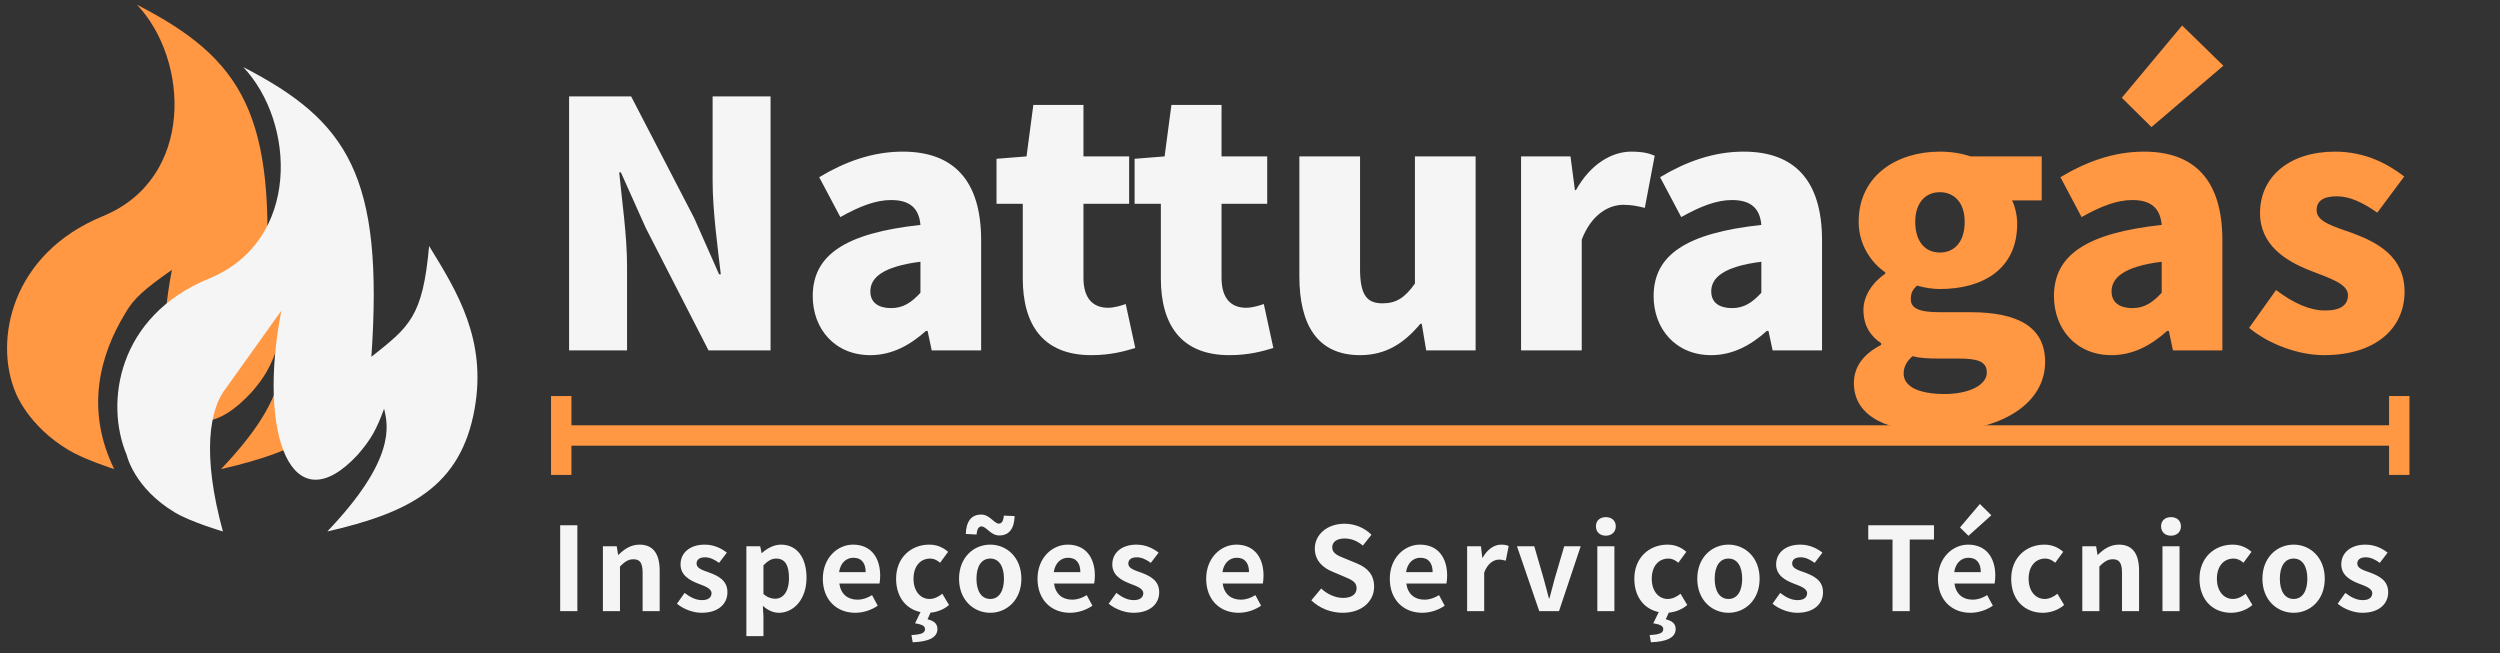 <svg width="264" height="69" viewBox="0 0 264 69" fill="none" xmlns="http://www.w3.org/2000/svg">
<rect x="0" y="0" width="264" height="69" fill="#333333" stroke="none"/>
<path d="M10.863 22.827C20.559 18.849 19.992 6.34 14.469 0.5C25.519 6.197 29.316 11.992 27.999 31.094C32.199 29.651 33.425 26.903 34.093 19.393L34.168 19.515C37.064 24.218 40.193 29.303 38.901 36.579C37.438 44.819 32 47.549 23.341 49.538C30.591 41.94 29.774 38.356 29.34 36.579C28.559 38.709 27.985 39.804 26.536 41.454C19.61 48.908 15.595 41.663 18.154 28.499C15.306 30.492 14.098 31.524 13.229 33.081C10.463 37.616 9.029 43.333 12.062 49.538C12.062 49.538 8.947 48.543 7.278 47.549C2.924 44.956 1.645 41.454 1.645 41.454C-0.67 35.969 1.166 26.805 10.863 22.827Z" fill="#FF9743"/>
<path d="M22.082 29.413C31.779 25.435 31.212 12.927 25.689 7.086C36.739 12.784 40.535 18.578 39.218 37.68C43.223 34.497 44.645 33.489 45.313 25.979L45.388 26.101C48.283 30.805 51.413 35.889 50.121 43.165C48.658 51.405 43.22 54.135 34.561 56.125C41.811 48.527 40.994 44.943 40.559 43.165C39.779 45.295 39.204 46.39 37.756 48.041C30.83 55.494 27.151 45.969 29.711 32.805L23.925 40.908C22.082 43.165 21.315 48.004 23.54 56.125C23.54 56.125 20.167 55.129 18.497 54.135C14.144 51.543 13.378 48.041 13.378 48.041C11.062 42.556 12.386 33.391 22.082 29.413Z" fill="#F5F5F5"/>
<path d="M60.096 37V10.18H66.648L73.308 23.032L75.936 28.972H76.116C75.792 26.128 75.252 22.276 75.252 19.072V10.18H81.372V37H74.82L68.196 24.076L65.568 18.208H65.388C65.676 21.196 66.216 24.868 66.216 28.108V37H60.096ZM91.908 37.504C88.128 37.504 85.824 34.696 85.824 31.276C85.824 26.956 89.208 24.616 97.2 23.752C97.056 22.096 96.192 21.124 94.104 21.124C92.484 21.124 90.792 21.772 88.74 22.924L86.508 18.712C89.208 17.092 92.124 16.012 95.328 16.012C100.62 16.012 103.608 18.964 103.608 25.372V37H98.388L97.956 34.948H97.776C96.084 36.46 94.176 37.504 91.908 37.504ZM94.104 32.536C95.4 32.536 96.264 31.924 97.2 30.916V27.64C93.204 28.144 91.908 29.332 91.908 30.772C91.908 31.96 92.772 32.536 94.104 32.536ZM115.241 37.504C110.093 37.504 108.005 34.228 108.005 29.404V21.52H105.233V16.768L108.401 16.516L109.121 11.08H114.413V16.516H119.237V21.52H114.413V29.332C114.413 31.6 115.493 32.5 117.005 32.5C117.653 32.5 118.373 32.284 118.877 32.104L119.885 36.748C118.805 37.072 117.329 37.504 115.241 37.504ZM129.822 37.504C124.674 37.504 122.586 34.228 122.586 29.404V21.52H119.814V16.768L122.982 16.516L123.702 11.08H128.994V16.516H133.818V21.52H128.994V29.332C128.994 31.6 130.074 32.5 131.586 32.5C132.234 32.5 132.954 32.284 133.458 32.104L134.466 36.748C133.386 37.072 131.91 37.504 129.822 37.504ZM143.621 37.504C139.121 37.504 137.213 34.3 137.213 29.188V16.516H143.621V28.396C143.621 31.204 144.377 32.032 145.997 32.032C147.437 32.032 148.337 31.456 149.417 29.944V16.516H155.825V37H150.605L150.137 34.192H149.993C148.301 36.208 146.393 37.504 143.621 37.504ZM160.624 37V16.516H165.844L166.312 20.08H166.42C167.932 17.344 170.2 16.012 172.252 16.012C173.476 16.012 174.16 16.192 174.736 16.444L173.692 21.952C172.936 21.772 172.324 21.628 171.424 21.628C169.912 21.628 168.076 22.6 167.032 25.3V37H160.624ZM180.706 37.504C176.926 37.504 174.622 34.696 174.622 31.276C174.622 26.956 178.006 24.616 185.998 23.752C185.854 22.096 184.99 21.124 182.902 21.124C181.282 21.124 179.59 21.772 177.538 22.924L175.306 18.712C178.006 17.092 180.922 16.012 184.126 16.012C189.418 16.012 192.406 18.964 192.406 25.372V37H187.186L186.754 34.948H186.574C184.882 36.46 182.974 37.504 180.706 37.504ZM182.902 32.536C184.198 32.536 185.062 31.924 185.998 30.916V27.64C182.002 28.144 180.706 29.332 180.706 30.772C180.706 31.96 181.57 32.536 182.902 32.536Z" fill="#F5F5F5"/>
<path d="M204.338 45.604C199.622 45.604 195.77 44.128 195.77 40.456C195.77 38.764 196.742 37.396 198.65 36.424V36.244C197.57 35.524 196.778 34.444 196.778 32.716C196.778 31.276 197.714 29.836 199.082 28.9V28.756C197.606 27.748 196.274 25.84 196.274 23.428C196.274 18.46 200.414 16.012 204.842 16.012C206.03 16.012 207.146 16.192 208.082 16.516H215.606V21.16H212.474C212.762 21.736 213.014 22.672 213.014 23.644C213.014 28.432 209.378 30.52 204.842 30.52C204.158 30.52 203.33 30.412 202.43 30.16C201.998 30.592 201.782 30.88 201.782 31.6C201.782 32.536 202.61 32.968 204.806 32.968H208.046C213.086 32.968 215.966 34.516 215.966 38.224C215.966 42.544 211.466 45.604 204.338 45.604ZM204.842 26.668C206.354 26.668 207.47 25.588 207.47 23.428C207.47 21.376 206.354 20.296 204.842 20.296C203.366 20.296 202.25 21.376 202.25 23.428C202.25 25.588 203.366 26.668 204.842 26.668ZM205.346 41.608C207.974 41.608 209.81 40.636 209.81 39.34C209.81 38.116 208.73 37.864 206.822 37.864H204.878C203.402 37.864 202.61 37.792 201.962 37.612C201.314 38.188 201.026 38.764 201.026 39.448C201.026 40.888 202.754 41.608 205.346 41.608ZM222.982 37.504C219.202 37.504 216.898 34.696 216.898 31.276C216.898 26.956 220.282 24.616 228.274 23.752C228.13 22.096 227.266 21.124 225.178 21.124C223.558 21.124 221.866 21.772 219.814 22.924L217.582 18.712C220.282 17.092 223.198 16.012 226.402 16.012C231.694 16.012 234.682 18.964 234.682 25.372V37H229.462L229.03 34.948H228.85C227.158 36.46 225.25 37.504 222.982 37.504ZM225.178 32.536C226.474 32.536 227.338 31.924 228.274 30.916V27.64C224.278 28.144 222.982 29.332 222.982 30.772C222.982 31.96 223.846 32.536 225.178 32.536ZM227.194 13.42L224.062 10.324L230.434 2.692L234.79 6.94L227.194 13.42ZM245.39 37.504C242.726 37.504 239.594 36.352 237.506 34.624L240.35 30.628C242.222 32.032 243.914 32.788 245.534 32.788C247.226 32.788 247.946 32.176 247.946 31.168C247.946 29.944 245.966 29.368 243.878 28.54C241.43 27.568 238.658 25.912 238.658 22.492C238.658 18.64 241.79 16.012 246.578 16.012C249.782 16.012 252.158 17.308 253.886 18.64L251.042 22.456C249.566 21.412 248.126 20.728 246.794 20.728C245.318 20.728 244.634 21.232 244.634 22.204C244.634 23.428 246.398 23.896 248.522 24.652C251.078 25.624 253.922 27.1 253.922 30.808C253.922 34.588 250.97 37.504 245.39 37.504Z" fill="#FF9743"/>
<path d="M59.155 64.538V55.466H60.969V64.538H59.155ZM63.667 64.538V57.685H65.126L65.274 58.592H65.31C65.899 58.004 66.61 57.513 67.542 57.513C69.013 57.513 69.662 58.543 69.662 60.259V64.538H67.86V60.492C67.86 59.413 67.554 59.058 66.892 59.058C66.328 59.058 65.972 59.328 65.47 59.818V64.538H63.667ZM74.096 64.71C73.177 64.71 72.159 64.317 71.485 63.754L72.294 62.613C72.919 63.091 73.495 63.373 74.133 63.373C74.819 63.373 75.138 63.067 75.138 62.638C75.138 62.135 74.415 61.89 73.704 61.62C72.833 61.277 71.865 60.762 71.865 59.597C71.865 58.384 72.846 57.513 74.415 57.513C75.408 57.513 76.192 57.918 76.756 58.359L75.935 59.438C75.457 59.095 74.966 58.85 74.464 58.85C73.838 58.85 73.556 59.119 73.556 59.524C73.556 60.014 74.182 60.21 74.917 60.468C75.825 60.811 76.818 61.277 76.818 62.54C76.818 63.754 75.874 64.71 74.096 64.71ZM78.817 67.174V57.685H80.276L80.423 58.396H80.46C81.024 57.893 81.735 57.513 82.471 57.513C84.163 57.513 85.168 58.886 85.168 61.007C85.168 63.361 83.758 64.71 82.25 64.71C81.662 64.71 81.073 64.452 80.558 63.974L80.62 65.09V67.174H78.817ZM81.858 63.226C82.679 63.226 83.317 62.515 83.317 61.032C83.317 59.708 82.912 58.984 81.956 58.984C81.502 58.984 81.085 59.217 80.62 59.696V62.724C81.049 63.104 81.49 63.226 81.858 63.226ZM90.312 64.71C88.387 64.71 86.891 63.386 86.891 61.118C86.891 58.886 88.46 57.513 90.079 57.513C91.979 57.513 92.947 58.886 92.947 60.787C92.947 61.13 92.911 61.449 92.874 61.62H88.632C88.791 62.748 89.527 63.324 90.544 63.324C91.096 63.324 91.587 63.153 92.089 62.846L92.69 63.962C92.016 64.428 91.157 64.71 90.312 64.71ZM88.608 60.419H91.415C91.415 59.487 90.998 58.899 90.115 58.899C89.392 58.899 88.755 59.413 88.608 60.419ZM97.962 64.71C96.074 64.71 94.628 63.386 94.628 61.118C94.628 58.837 96.258 57.513 98.122 57.513C98.98 57.513 99.617 57.832 100.12 58.273L99.274 59.426C98.931 59.132 98.6 58.984 98.232 58.984C97.165 58.984 96.467 59.818 96.467 61.118C96.467 62.405 97.178 63.251 98.159 63.251C98.661 63.251 99.127 63.006 99.507 62.699L100.218 63.888C99.568 64.452 98.722 64.71 97.962 64.71ZM96.381 67.824L96.246 67.064C97.337 67.002 97.68 66.831 97.68 66.426C97.68 66.144 97.46 65.948 96.626 65.825L97.276 64.489H98.355L97.95 65.396C98.624 65.568 98.992 65.85 98.992 66.426C98.992 67.333 98.048 67.762 96.381 67.824ZM104.573 64.71C102.844 64.71 101.275 63.386 101.275 61.118C101.275 58.837 102.844 57.513 104.573 57.513C106.289 57.513 107.858 58.837 107.858 61.118C107.858 63.386 106.289 64.71 104.573 64.71ZM104.573 63.251C105.504 63.251 106.019 62.405 106.019 61.118C106.019 59.818 105.504 58.984 104.573 58.984C103.629 58.984 103.114 59.818 103.114 61.118C103.114 62.405 103.629 63.251 104.573 63.251ZM105.517 56.545C104.609 56.545 104.156 55.589 103.653 55.589C103.347 55.589 103.175 55.87 103.126 56.447L101.986 56.385C102.035 55.049 102.574 54.338 103.616 54.338C104.524 54.338 104.977 55.294 105.48 55.294C105.786 55.294 105.958 55.012 106.007 54.448L107.147 54.497C107.098 55.834 106.559 56.545 105.517 56.545ZM112.983 64.71C111.058 64.71 109.562 63.386 109.562 61.118C109.562 58.886 111.131 57.513 112.75 57.513C114.65 57.513 115.618 58.886 115.618 60.787C115.618 61.13 115.582 61.449 115.545 61.62H111.303C111.462 62.748 112.198 63.324 113.215 63.324C113.767 63.324 114.258 63.153 114.76 62.846L115.361 63.962C114.687 64.428 113.828 64.71 112.983 64.71ZM111.278 60.419H114.086C114.086 59.487 113.669 58.899 112.786 58.899C112.063 58.899 111.426 59.413 111.278 60.419ZM119.689 64.71C118.77 64.71 117.752 64.317 117.078 63.754L117.887 62.613C118.512 63.091 119.089 63.373 119.726 63.373C120.413 63.373 120.731 63.067 120.731 62.638C120.731 62.135 120.008 61.89 119.297 61.62C118.427 61.277 117.458 60.762 117.458 59.597C117.458 58.384 118.439 57.513 120.008 57.513C121.001 57.513 121.786 57.918 122.35 58.359L121.528 59.438C121.05 59.095 120.56 58.85 120.057 58.85C119.432 58.85 119.15 59.119 119.15 59.524C119.15 60.014 119.775 60.21 120.511 60.468C121.418 60.811 122.411 61.277 122.411 62.54C122.411 63.754 121.467 64.71 119.689 64.71ZM130.793 64.71C128.868 64.71 127.372 63.386 127.372 61.118C127.372 58.886 128.941 57.513 130.56 57.513C132.46 57.513 133.429 58.886 133.429 60.787C133.429 61.13 133.392 61.449 133.355 61.62H129.113C129.272 62.748 130.008 63.324 131.026 63.324C131.577 63.324 132.068 63.153 132.57 62.846L133.171 63.962C132.497 64.428 131.639 64.71 130.793 64.71ZM129.089 60.419H131.896C131.896 59.487 131.479 58.899 130.597 58.899C129.873 58.899 129.236 59.413 129.089 60.419ZM141.785 64.71C140.559 64.71 139.358 64.244 138.475 63.398L139.517 62.147C140.154 62.748 141.025 63.141 141.822 63.141C142.766 63.141 143.256 62.736 143.256 62.111C143.256 61.436 142.704 61.216 141.895 60.872L140.682 60.358C139.774 59.99 138.843 59.242 138.843 57.93C138.843 56.447 140.154 55.306 141.981 55.306C143.035 55.306 144.09 55.723 144.825 56.471L143.918 57.611C143.33 57.133 142.729 56.864 141.981 56.864C141.184 56.864 140.682 57.219 140.682 57.807C140.682 58.457 141.331 58.702 142.104 59.009L143.293 59.499C144.384 59.953 145.107 60.664 145.107 61.964C145.107 63.447 143.869 64.71 141.785 64.71ZM150.183 64.71C148.258 64.71 146.763 63.386 146.763 61.118C146.763 58.886 148.332 57.513 149.95 57.513C151.851 57.513 152.819 58.886 152.819 60.787C152.819 61.13 152.782 61.449 152.745 61.62H148.504C148.663 62.748 149.399 63.324 150.416 63.324C150.968 63.324 151.458 63.153 151.961 62.846L152.562 63.962C151.887 64.428 151.029 64.71 150.183 64.71ZM148.479 60.419H151.287C151.287 59.487 150.87 58.899 149.987 58.899C149.264 58.899 148.626 59.413 148.479 60.419ZM154.928 64.538V57.685H156.387L156.534 58.899H156.571C157.062 57.991 157.809 57.513 158.521 57.513C158.888 57.513 159.109 57.562 159.317 57.66L159.011 59.205C158.766 59.144 158.582 59.095 158.288 59.095C157.76 59.095 157.111 59.463 156.731 60.456V64.538H154.928ZM162.546 64.538L160.192 57.685H162.018L163.011 61.105C163.195 61.78 163.379 62.478 163.563 63.177H163.624C163.808 62.478 163.992 61.78 164.176 61.105L165.181 57.685H166.922L164.63 64.538H162.546ZM168.678 64.538V57.685H170.48V64.538H168.678ZM169.572 56.569C168.947 56.569 168.53 56.177 168.53 55.576C168.53 54.988 168.947 54.608 169.572 54.608C170.198 54.608 170.627 54.988 170.627 55.576C170.627 56.177 170.198 56.569 169.572 56.569ZM175.919 64.71C174.031 64.71 172.585 63.386 172.585 61.118C172.585 58.837 174.215 57.513 176.079 57.513C176.937 57.513 177.575 57.832 178.077 58.273L177.231 59.426C176.888 59.132 176.557 58.984 176.189 58.984C175.123 58.984 174.424 59.818 174.424 61.118C174.424 62.405 175.135 63.251 176.116 63.251C176.618 63.251 177.084 63.006 177.464 62.699L178.175 63.888C177.526 64.452 176.68 64.71 175.919 64.71ZM174.338 67.824L174.203 67.064C175.294 67.002 175.638 66.831 175.638 66.426C175.638 66.144 175.417 65.948 174.583 65.825L175.233 64.489H176.312L175.907 65.396C176.582 65.568 176.949 65.85 176.949 66.426C176.949 67.333 176.005 67.762 174.338 67.824ZM182.53 64.71C180.801 64.71 179.232 63.386 179.232 61.118C179.232 58.837 180.801 57.513 182.53 57.513C184.246 57.513 185.815 58.837 185.815 61.118C185.815 63.386 184.246 64.71 182.53 64.71ZM182.53 63.251C183.462 63.251 183.976 62.405 183.976 61.118C183.976 59.818 183.462 58.984 182.53 58.984C181.586 58.984 181.071 59.818 181.071 61.118C181.071 62.405 181.586 63.251 182.53 63.251ZM189.79 64.71C188.871 64.71 187.853 64.317 187.179 63.754L187.988 62.613C188.613 63.091 189.189 63.373 189.827 63.373C190.513 63.373 190.832 63.067 190.832 62.638C190.832 62.135 190.109 61.89 189.398 61.62C188.527 61.277 187.559 60.762 187.559 59.597C187.559 58.384 188.54 57.513 190.109 57.513C191.102 57.513 191.887 57.918 192.451 58.359L191.629 59.438C191.151 59.095 190.661 58.85 190.158 58.85C189.533 58.85 189.251 59.119 189.251 59.524C189.251 60.014 189.876 60.21 190.612 60.468C191.519 60.811 192.512 61.277 192.512 62.54C192.512 63.754 191.568 64.71 189.79 64.71ZM199.851 64.538V56.974H197.289V55.466H204.228V56.974H201.666V64.538H199.851ZM208.067 64.71C206.143 64.71 204.647 63.386 204.647 61.118C204.647 58.886 206.216 57.513 207.834 57.513C209.735 57.513 210.703 58.886 210.703 60.787C210.703 61.13 210.666 61.449 210.63 61.62H206.388C206.547 62.748 207.283 63.324 208.3 63.324C208.852 63.324 209.342 63.153 209.845 62.846L210.446 63.962C209.772 64.428 208.913 64.71 208.067 64.71ZM206.363 60.419H209.171C209.171 59.487 208.754 58.899 207.871 58.899C207.148 58.899 206.51 59.413 206.363 60.419ZM207.871 56.581L206.976 55.699L209.073 53.222L210.286 54.411L207.871 56.581ZM215.718 64.71C213.83 64.71 212.383 63.386 212.383 61.118C212.383 58.837 214.014 57.513 215.878 57.513C216.736 57.513 217.373 57.832 217.876 58.273L217.03 59.426C216.687 59.132 216.356 58.984 215.988 58.984C214.921 58.984 214.222 59.818 214.222 61.118C214.222 62.405 214.934 63.251 215.914 63.251C216.417 63.251 216.883 63.006 217.263 62.699L217.974 63.888C217.324 64.452 216.478 64.71 215.718 64.71ZM219.891 64.538V57.685H221.35L221.497 58.592H221.533C222.122 58.004 222.833 57.513 223.765 57.513C225.236 57.513 225.886 58.543 225.886 60.259V64.538H224.084V60.492C224.084 59.413 223.777 59.058 223.115 59.058C222.551 59.058 222.196 59.328 221.693 59.818V64.538H219.891ZM228.358 64.538V57.685H230.16V64.538H228.358ZM229.253 56.569C228.627 56.569 228.21 56.177 228.21 55.576C228.21 54.988 228.627 54.608 229.253 54.608C229.878 54.608 230.307 54.988 230.307 55.576C230.307 56.177 229.878 56.569 229.253 56.569ZM235.6 64.71C233.712 64.71 232.265 63.386 232.265 61.118C232.265 58.837 233.895 57.513 235.759 57.513C236.617 57.513 237.255 57.832 237.757 58.273L236.911 59.426C236.568 59.132 236.237 58.984 235.869 58.984C234.803 58.984 234.104 59.818 234.104 61.118C234.104 62.405 234.815 63.251 235.796 63.251C236.298 63.251 236.764 63.006 237.144 62.699L237.855 63.888C237.206 64.452 236.36 64.71 235.6 64.71ZM242.21 64.71C240.481 64.71 238.912 63.386 238.912 61.118C238.912 58.837 240.481 57.513 242.21 57.513C243.926 57.513 245.495 58.837 245.495 61.118C245.495 63.386 243.926 64.71 242.21 64.71ZM242.21 63.251C243.142 63.251 243.656 62.405 243.656 61.118C243.656 59.818 243.142 58.984 242.21 58.984C241.266 58.984 240.751 59.818 240.751 61.118C240.751 62.405 241.266 63.251 242.21 63.251ZM249.47 64.71C248.551 64.71 247.533 64.317 246.859 63.754L247.668 62.613C248.293 63.091 248.869 63.373 249.507 63.373C250.194 63.373 250.512 63.067 250.512 62.638C250.512 62.135 249.789 61.89 249.078 61.62C248.207 61.277 247.239 60.762 247.239 59.597C247.239 58.384 248.22 57.513 249.789 57.513C250.782 57.513 251.567 57.918 252.131 58.359L251.309 59.438C250.831 59.095 250.341 58.85 249.838 58.85C249.213 58.85 248.931 59.119 248.931 59.524C248.931 60.014 249.556 60.21 250.292 60.468C251.199 60.811 252.192 61.277 252.192 62.54C252.192 63.754 251.248 64.71 249.47 64.71Z" fill="#F5F5F5"/>
<path fill-rule="evenodd" clip-rule="evenodd" d="M58.19 41.822V50.152H60.343V47.064H252.285V50.152H254.439V41.822H252.285V44.91H60.343V41.822H58.19Z" fill="#FF9743"/>
</svg>
